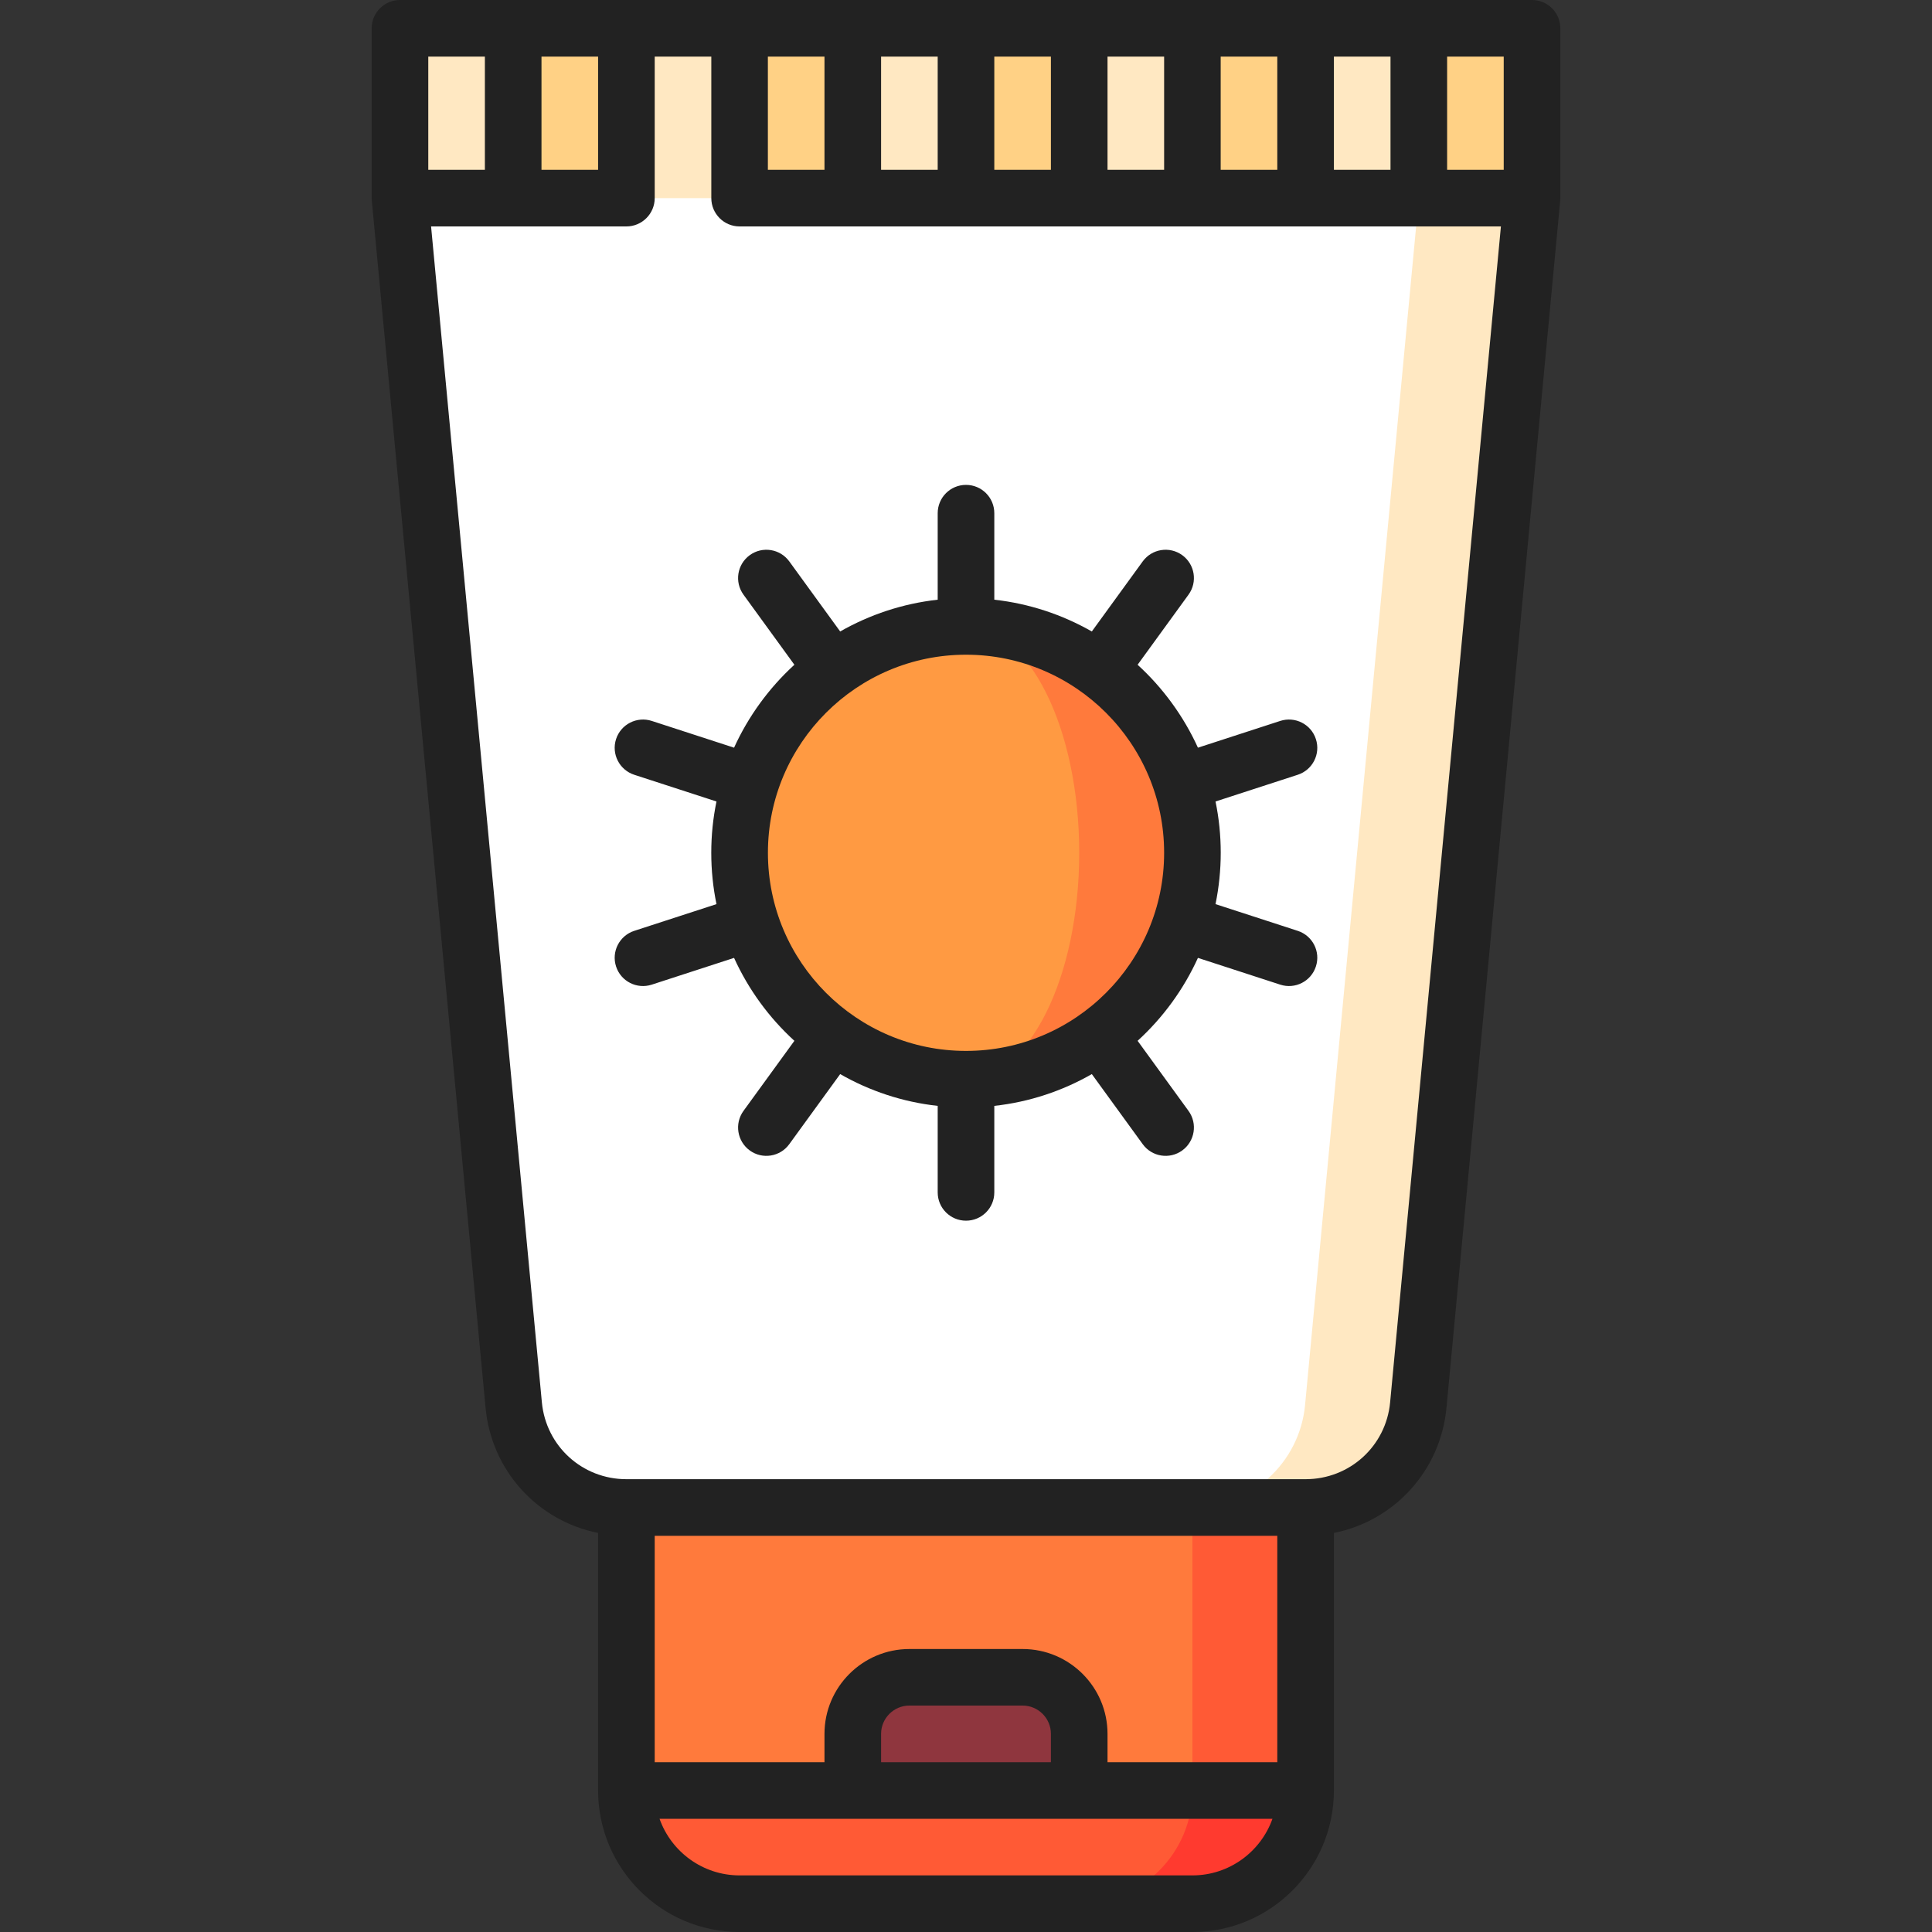 <svg width="40" height="40" viewBox="0 0 40 40" fill="none" xmlns="http://www.w3.org/2000/svg">
<rect x="0" y="0" width="40" height="40" fill="#333333" stroke="none"/>
<g id="fi_2454653" clip-path="url(#clip0_59_15759)">
<g id="Group">
<path id="Vector" d="M22.344 28.867V38.242L27.031 37.07V28.867H22.344Z" fill="#FF5A35"/>
<path id="Vector_2" d="M12.969 28.867V37.07L24.688 38.242V28.867H12.969Z" fill="#FF7A3C"/>
<path id="Vector_3" d="M21.172 34.727H18.828C18.181 34.727 17.656 35.251 17.656 35.898V38.242H22.344V35.898C22.344 35.251 21.819 34.727 21.172 34.727Z" fill="#8F363E"/>
<path id="Vector_4" d="M24.688 37.07L22.344 39.414H24.688C25.982 39.414 27.031 38.365 27.031 37.07H24.688Z" fill="#FF3A2F"/>
<path id="Vector_5" d="M24.688 37.07H12.969C12.969 38.365 14.018 39.414 15.312 39.414H22.344C23.638 39.414 24.688 38.365 24.688 37.07Z" fill="#FF5A35"/>
<path id="Vector_6" d="M10.625 0.586H8.281V4.102L12.969 6.445L10.625 0.586Z" fill="#FFE8C2"/>
<path id="Vector_7" d="M29.375 0.586L27.031 6.445L31.719 4.102V0.586H29.375Z" fill="#FFD185"/>
<path id="Vector_8" d="M29.375 6.445V0.586H27.031L24.688 6.445H29.375Z" fill="#FFE8C2"/>
<path id="Vector_9" d="M27.031 6.445V0.586H24.688L22.344 6.445H27.031Z" fill="#FFD185"/>
<path id="Vector_10" d="M24.688 6.445V0.586H22.344L20 6.445H24.688Z" fill="#FFE8C2"/>
<path id="Vector_11" d="M22.344 6.445V0.586H20L17.656 6.445H22.344Z" fill="#FFD185"/>
<path id="Vector_12" d="M20 6.445V0.586H17.656L15.312 6.445H20Z" fill="#FFE8C2"/>
<path id="Vector_13" d="M17.656 6.445V0.586H15.312L12.969 6.445H17.656Z" fill="#FFD185"/>
<path id="Vector_14" d="M15.312 6.445V0.586H12.969L10.625 6.445H15.312Z" fill="#FFE8C2"/>
<path id="Vector_15" d="M10.625 0.586H12.969V6.445H10.625V0.586Z" fill="#FFD185"/>
<path id="Vector_16" d="M29.375 4.102L24.688 31.211H27.031C28.25 31.211 29.252 30.28 29.364 29.09L31.719 4.102H29.375Z" fill="#FFE8C2"/>
<path id="Vector_17" d="M27.02 29.09L29.375 4.102H8.281L10.636 29.09C10.748 30.28 11.749 31.211 12.969 31.211H24.688C25.907 31.211 26.908 30.28 27.02 29.09Z" fill="white"/>
<path id="Vector_18" d="M20 12.969V22.344C22.589 22.344 24.688 20.245 24.688 17.656C24.688 15.067 22.589 12.969 20 12.969Z" fill="#FF7A3C"/>
<path id="Vector_19" d="M20 12.969C17.411 12.969 15.312 15.067 15.312 17.656C15.312 20.245 17.411 22.344 20 22.344C21.294 22.344 22.344 20.245 22.344 17.656C22.344 15.067 21.294 12.969 20 12.969Z" fill="#FF9A42"/>
<path id="Vector_20" d="M31.719 0H8.281C7.958 0 7.695 0.262 7.695 0.586V4.102C7.695 4.12 7.696 4.138 7.698 4.156L10.053 29.145C10.176 30.457 11.137 31.489 12.383 31.738V37.07C12.383 38.686 13.697 40 15.312 40H24.688C26.303 40 27.617 38.686 27.617 37.07V31.738C28.863 31.489 29.824 30.457 29.948 29.145L32.302 4.156C32.304 4.138 32.305 4.12 32.305 4.102V0.586C32.305 0.262 32.042 0 31.719 0ZM31.133 3.516H29.961V1.172H31.133V3.516ZM15.898 1.172H17.07V3.516H15.898V1.172ZM18.242 1.172H19.414V3.516H18.242V1.172ZM20.586 1.172H21.758V3.516H20.586V1.172ZM22.93 1.172H24.102V3.516H22.93V1.172ZM25.273 1.172H26.445V3.516H25.273V1.172ZM27.617 1.172H28.789V3.516H27.617V1.172ZM12.383 1.172V3.516H11.211V1.172H12.383ZM10.039 1.172V3.516H8.867V1.172H10.039ZM22.93 36.484V35.898C22.93 34.929 22.141 34.141 21.172 34.141H18.828C17.859 34.141 17.07 34.929 17.07 35.898V36.484H13.555V31.797H26.445V36.484H22.93ZM21.758 36.484H18.242V35.898C18.242 35.575 18.505 35.312 18.828 35.312H21.172C21.495 35.312 21.758 35.575 21.758 35.898V36.484ZM24.688 38.828H15.312C14.549 38.828 13.897 38.338 13.655 37.656H26.345C26.103 38.338 25.451 38.828 24.688 38.828ZM28.781 29.035C28.695 29.941 27.943 30.625 27.031 30.625H12.969C12.057 30.625 11.305 29.941 11.219 29.035L8.925 4.688H12.969C13.292 4.688 13.555 4.425 13.555 4.102V1.172H14.727V4.102C14.727 4.425 14.989 4.688 15.312 4.688H31.075L28.781 29.035Z" fill="#222222"/>
<path id="Vector_21" d="M27.244 15.302C27.145 14.995 26.814 14.826 26.506 14.926L24.802 15.48C24.504 14.826 24.077 14.242 23.553 13.763L24.607 12.312C24.797 12.05 24.739 11.684 24.477 11.494C24.215 11.304 23.849 11.362 23.659 11.623L22.605 13.074C21.997 12.727 21.314 12.497 20.586 12.416V10.625C20.586 10.301 20.324 10.039 20 10.039C19.676 10.039 19.414 10.301 19.414 10.625V12.416C18.686 12.497 18.003 12.727 17.395 13.074L16.341 11.623C16.151 11.362 15.784 11.304 15.523 11.494C15.261 11.684 15.203 12.05 15.393 12.312L16.447 13.763C15.923 14.242 15.496 14.826 15.198 15.48L13.494 14.926C13.186 14.826 12.855 14.995 12.755 15.302C12.655 15.61 12.824 15.941 13.132 16.041L14.834 16.594C14.763 16.937 14.726 17.292 14.726 17.656C14.726 18.02 14.763 18.375 14.834 18.719L13.132 19.272C12.824 19.372 12.655 19.702 12.755 20.01C12.855 20.318 13.186 20.486 13.494 20.386L15.198 19.832C15.496 20.487 15.922 21.07 16.447 21.549L15.393 23C15.203 23.262 15.261 23.628 15.523 23.819C15.784 24.009 16.151 23.951 16.341 23.689L17.395 22.238C18.003 22.586 18.686 22.816 19.414 22.896V24.688C19.414 25.011 19.676 25.273 20 25.273C20.324 25.273 20.586 25.011 20.586 24.688V22.896C21.314 22.816 21.997 22.586 22.605 22.238L23.659 23.689C23.849 23.951 24.215 24.009 24.477 23.819C24.739 23.628 24.797 23.262 24.607 23L23.553 21.549C24.077 21.07 24.504 20.487 24.802 19.832L26.506 20.386C26.814 20.486 27.144 20.318 27.244 20.01C27.345 19.702 27.176 19.372 26.868 19.272L25.166 18.719C25.236 18.375 25.274 18.02 25.274 17.656C25.274 17.292 25.237 16.937 25.166 16.594L26.868 16.041C27.176 15.941 27.345 15.61 27.244 15.302ZM20 21.758C17.738 21.758 15.899 19.918 15.899 17.656C15.899 15.395 17.738 13.555 20 13.555C22.262 13.555 24.102 15.395 24.102 17.656C24.102 19.918 22.262 21.758 20 21.758Z" fill="#222222"/>
</g>
</g>
<defs>
<clipPath id="clip0_59_15759">
<rect width="40" height="40" fill="white"/>
</clipPath>
</defs>
</svg>
